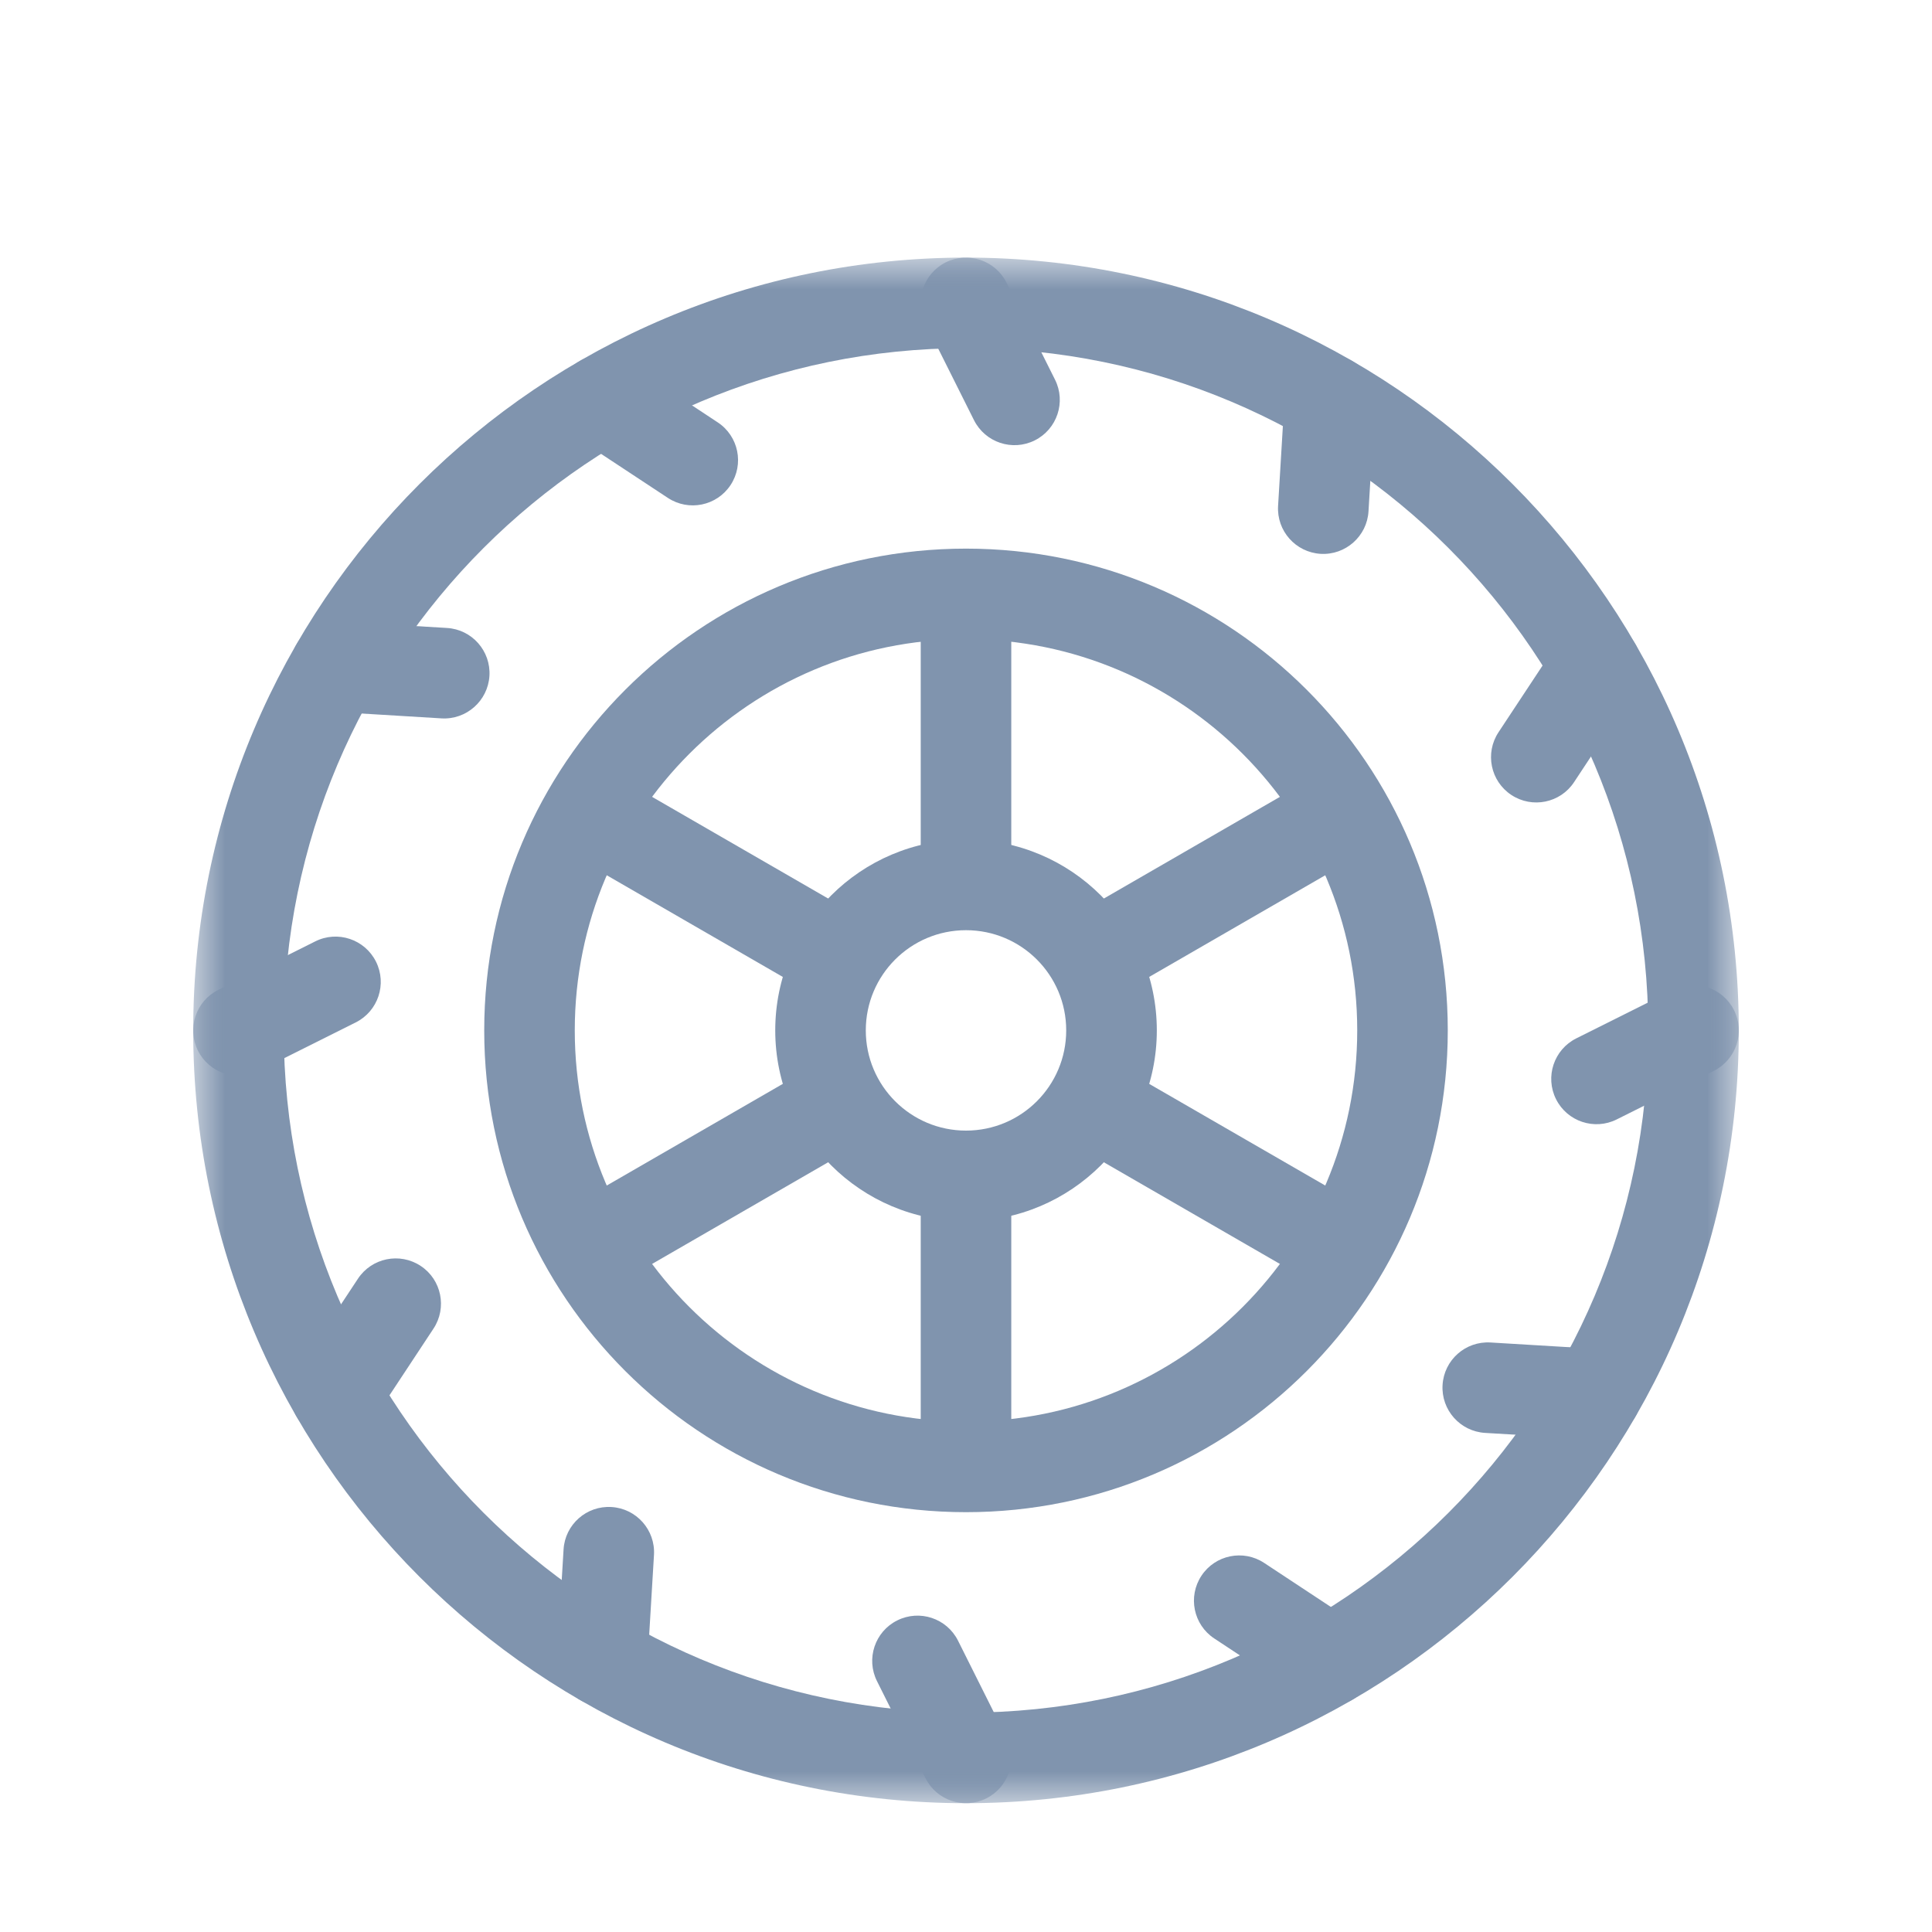 <svg width="30" height="30" viewBox="0 0 30 30" fill="none" xmlns="http://www.w3.org/2000/svg">
    <g id="tire 1">
        <g id="g75">
            <g id="g77">
                <g id="Clip path group">
                    <mask id="mask0_2517_48578" style="mask-type:luminance"
                        maskUnits="userSpaceOnUse" x="3" y="4" width="24" height="24">
                        <g id="clipPath83">
                            <path id="path81" d="M3 4H27V28H3V4Z" fill="white" />
                        </g>
                    </mask>
                    <g mask="url(#mask0_2517_48578)">
                        <g id="g79">
                            <g id="g85">
                                <path id="path87 (Stroke)" fill-rule="evenodd" clip-rule="evenodd"
                                    d="M15.314 27.926C15.662 27.752 15.803 27.33 15.629 26.982L14.876 25.476C14.702 25.129 14.28 24.988 13.932 25.162C13.585 25.335 13.444 25.758 13.618 26.105L14.371 27.611C14.545 27.959 14.967 28.099 15.314 27.926Z"
                                    fill="#8094AE" />
                            </g>
                            <g id="g89">
                                <path id="path91 (Stroke)" fill-rule="evenodd" clip-rule="evenodd"
                                    d="M16.068 6.838C16.415 6.664 16.556 6.242 16.382 5.895L15.629 4.389C15.455 4.041 15.033 3.901 14.685 4.074C14.338 4.248 14.197 4.67 14.371 5.018L15.124 6.524C15.298 6.871 15.72 7.012 16.068 6.838Z"
                                    fill="#8094AE" />
                            </g>
                            <g id="g93">
                                <path id="path95 (Stroke)" fill-rule="evenodd" clip-rule="evenodd"
                                    d="M21.235 26.171C21.449 25.847 21.36 25.411 21.036 25.197L19.63 24.269C19.306 24.055 18.87 24.144 18.656 24.468C18.442 24.792 18.531 25.228 18.855 25.442L20.261 26.37C20.585 26.584 21.021 26.495 21.235 26.171Z"
                                    fill="#8094AE" />
                            </g>
                            <g id="g97">
                                <path id="path99 (Stroke)" fill-rule="evenodd" clip-rule="evenodd"
                                    d="M11.344 7.532C11.558 7.208 11.469 6.772 11.144 6.558L9.739 5.63C9.415 5.416 8.979 5.505 8.765 5.829C8.551 6.153 8.64 6.59 8.964 6.804L10.37 7.731C10.694 7.945 11.13 7.856 11.344 7.532Z"
                                    fill="#8094AE" />
                            </g>
                            <g id="g101">
                                <path id="path103 (Stroke)" fill-rule="evenodd" clip-rule="evenodd"
                                    d="M25.485 21.691C25.508 21.303 25.213 20.97 24.825 20.947L23.144 20.846C22.756 20.823 22.423 21.118 22.4 21.506C22.377 21.893 22.672 22.226 23.06 22.25L24.741 22.35C25.129 22.374 25.462 22.078 25.485 21.691Z"
                                    fill="#8094AE" />
                            </g>
                            <g id="g105">
                                <path id="path107 (Stroke)" fill-rule="evenodd" clip-rule="evenodd"
                                    d="M7.6 10.495C7.623 10.107 7.328 9.774 6.94 9.751L5.259 9.65C4.871 9.626 4.538 9.922 4.515 10.309C4.492 10.697 4.787 11.03 5.175 11.053L6.856 11.155C7.243 11.178 7.576 10.882 7.6 10.495Z"
                                    fill="#8094AE" />
                            </g>
                            <g id="g109">
                                <path id="path111 (Stroke)" fill-rule="evenodd" clip-rule="evenodd"
                                    d="M24.162 17.068C24.336 17.415 24.758 17.556 25.105 17.382L26.611 16.629C26.959 16.455 27.1 16.033 26.926 15.686C26.752 15.338 26.33 15.197 25.983 15.371L24.476 16.124C24.129 16.298 23.988 16.72 24.162 17.068Z"
                                    fill="#8094AE" />
                            </g>
                            <g id="g113">
                                <path id="path115 (Stroke)" fill-rule="evenodd" clip-rule="evenodd"
                                    d="M3.074 16.315C3.248 16.662 3.67 16.803 4.018 16.629L5.524 15.876C5.871 15.702 6.012 15.28 5.838 14.932C5.664 14.585 5.242 14.444 4.895 14.618L3.389 15.371C3.041 15.545 2.901 15.967 3.074 16.315Z"
                                    fill="#8094AE" />
                            </g>
                            <g id="g117">
                                <path id="path119 (Stroke)" fill-rule="evenodd" clip-rule="evenodd"
                                    d="M23.468 12.344C23.792 12.558 24.229 12.469 24.442 12.145L25.37 10.739C25.584 10.415 25.495 9.979 25.171 9.765C24.847 9.551 24.411 9.641 24.197 9.965L23.269 11.37C23.055 11.694 23.144 12.13 23.468 12.344Z"
                                    fill="#8094AE" />
                            </g>
                            <g id="g121">
                                <path id="path123 (Stroke)" fill-rule="evenodd" clip-rule="evenodd"
                                    d="M4.829 22.235C5.154 22.449 5.59 22.36 5.804 22.036L6.731 20.631C6.945 20.307 6.856 19.87 6.532 19.657C6.208 19.443 5.772 19.532 5.558 19.856L4.63 21.261C4.416 21.585 4.505 22.021 4.829 22.235Z"
                                    fill="#8094AE" />
                            </g>
                            <g id="g125">
                                <path id="path127 (Stroke)" fill-rule="evenodd" clip-rule="evenodd"
                                    d="M20.506 8.6C20.893 8.623 21.227 8.327 21.25 7.94L21.351 6.259C21.374 5.871 21.078 5.538 20.691 5.515C20.303 5.492 19.97 5.787 19.947 6.175L19.846 7.856C19.823 8.243 20.118 8.576 20.506 8.6Z"
                                    fill="#8094AE" />
                            </g>
                            <g id="g129">
                                <path id="path131 (Stroke)" fill-rule="evenodd" clip-rule="evenodd"
                                    d="M9.31 26.485C9.697 26.509 10.03 26.213 10.054 25.826L10.155 24.145C10.178 23.757 9.882 23.424 9.495 23.401C9.107 23.377 8.774 23.673 8.751 24.06L8.65 25.741C8.627 26.129 8.922 26.462 9.31 26.485Z"
                                    fill="#8094AE" />
                            </g>
                        </g>
                    </g>
                </g>
            </g>
            <g id="g133">
                <path id="path135 (Stroke)" fill-rule="evenodd" clip-rule="evenodd"
                    d="M15 14.421C15.388 14.421 15.703 14.106 15.703 13.718V9.244C15.703 8.856 15.388 8.541 15 8.541C14.612 8.541 14.297 8.856 14.297 9.244V13.718C14.297 14.106 14.612 14.421 15 14.421Z"
                    fill="#8094AE" />
            </g>
            <g id="g137">
                <path id="path139 (Stroke)" fill-rule="evenodd" clip-rule="evenodd"
                    d="M15 23.459C15.388 23.459 15.703 23.144 15.703 22.756V18.282C15.703 17.894 15.388 17.579 15 17.579C14.612 17.579 14.297 17.894 14.297 18.282V22.756C14.297 23.144 14.612 23.459 15 23.459Z"
                    fill="#8094AE" />
            </g>
            <g id="g141">
                <path id="path143 (Stroke)" fill-rule="evenodd" clip-rule="evenodd"
                    d="M13.633 15.21C13.827 14.874 13.712 14.444 13.375 14.25L9.501 12.013C9.165 11.819 8.735 11.934 8.541 12.271C8.346 12.607 8.462 13.037 8.798 13.231L12.672 15.468C13.008 15.662 13.438 15.547 13.633 15.21Z"
                    fill="#8094AE" />
            </g>
            <g id="g145">
                <path id="path147 (Stroke)" fill-rule="evenodd" clip-rule="evenodd"
                    d="M21.459 19.729C21.654 19.393 21.538 18.963 21.202 18.769L17.328 16.532C16.992 16.338 16.561 16.453 16.367 16.789C16.173 17.126 16.288 17.556 16.625 17.75L20.499 19.987C20.835 20.181 21.265 20.066 21.459 19.729Z"
                    fill="#8094AE" />
            </g>
            <g id="g149">
                <path id="path151 (Stroke)" fill-rule="evenodd" clip-rule="evenodd"
                    d="M8.541 19.729C8.735 20.066 9.165 20.181 9.501 19.987L13.375 17.75C13.712 17.556 13.827 17.126 13.633 16.789C13.438 16.453 13.008 16.338 12.672 16.532L8.798 18.769C8.462 18.963 8.346 19.393 8.541 19.729Z"
                    fill="#8094AE" />
            </g>
            <g id="g153">
                <path id="path155 (Stroke)" fill-rule="evenodd" clip-rule="evenodd"
                    d="M16.367 15.21C16.561 15.547 16.992 15.662 17.328 15.468L21.202 13.231C21.538 13.037 21.654 12.607 21.459 12.271C21.265 11.934 20.835 11.819 20.499 12.013L16.625 14.25C16.288 14.444 16.173 14.874 16.367 15.21Z"
                    fill="#8094AE" />
            </g>
            <g id="g157">
                <g id="Clip path group_2">
                    <mask id="mask1_2517_48578" style="mask-type:luminance"
                        maskUnits="userSpaceOnUse" x="3" y="4" width="24" height="24">
                        <g id="clipPath163">
                            <path id="path161" d="M3 4H27V28H3V4Z" fill="white" />
                        </g>
                    </mask>
                    <g mask="url(#mask1_2517_48578)">
                        <g id="g159">
                            <g id="g165">
                                <path id="path167 (Stroke)" fill-rule="evenodd" clip-rule="evenodd"
                                    d="M3 16C3 22.627 8.373 28 15 28C21.627 28 27 22.627 27 16C27 9.373 21.627 4 15 4C8.373 4 3 9.373 3 16ZM15 26.594C9.149 26.594 4.406 21.851 4.406 16C4.406 10.149 9.149 5.406 15 5.406C20.851 5.406 25.594 10.149 25.594 16C25.594 21.851 20.851 26.594 15 26.594Z"
                                    fill="#8094AE" />
                            </g>
                            <g id="g169">
                                <path id="path171 (Stroke)" fill-rule="evenodd" clip-rule="evenodd"
                                    d="M7.519 16C7.519 20.132 10.868 23.481 15 23.481C19.132 23.481 22.481 20.132 22.481 16C22.481 11.868 19.132 8.519 15 8.519C10.868 8.519 7.519 11.868 7.519 16ZM15 22.075C11.645 22.075 8.925 19.355 8.925 16C8.925 12.645 11.645 9.925 15 9.925C18.355 9.925 21.075 12.645 21.075 16C21.075 19.355 18.355 22.075 15 22.075Z"
                                    fill="#8094AE" />
                            </g>
                            <g id="g173">
                                <path id="path175 (Stroke)" fill-rule="evenodd" clip-rule="evenodd"
                                    d="M12.038 16C12.038 17.636 13.364 18.962 15 18.962C16.636 18.962 17.963 17.636 17.963 16C17.963 14.364 16.636 13.037 15 13.037C13.364 13.037 12.038 14.364 12.038 16ZM15 17.556C14.141 17.556 13.444 16.859 13.444 16C13.444 15.14 14.141 14.444 15 14.444C15.86 14.444 16.556 15.14 16.556 16C16.556 16.859 15.86 17.556 15 17.556Z"
                                    fill="#8094AE" />
                            </g>
                        </g>
                    </g>
                </g>
            </g>
        </g>
    </g>
</svg>
